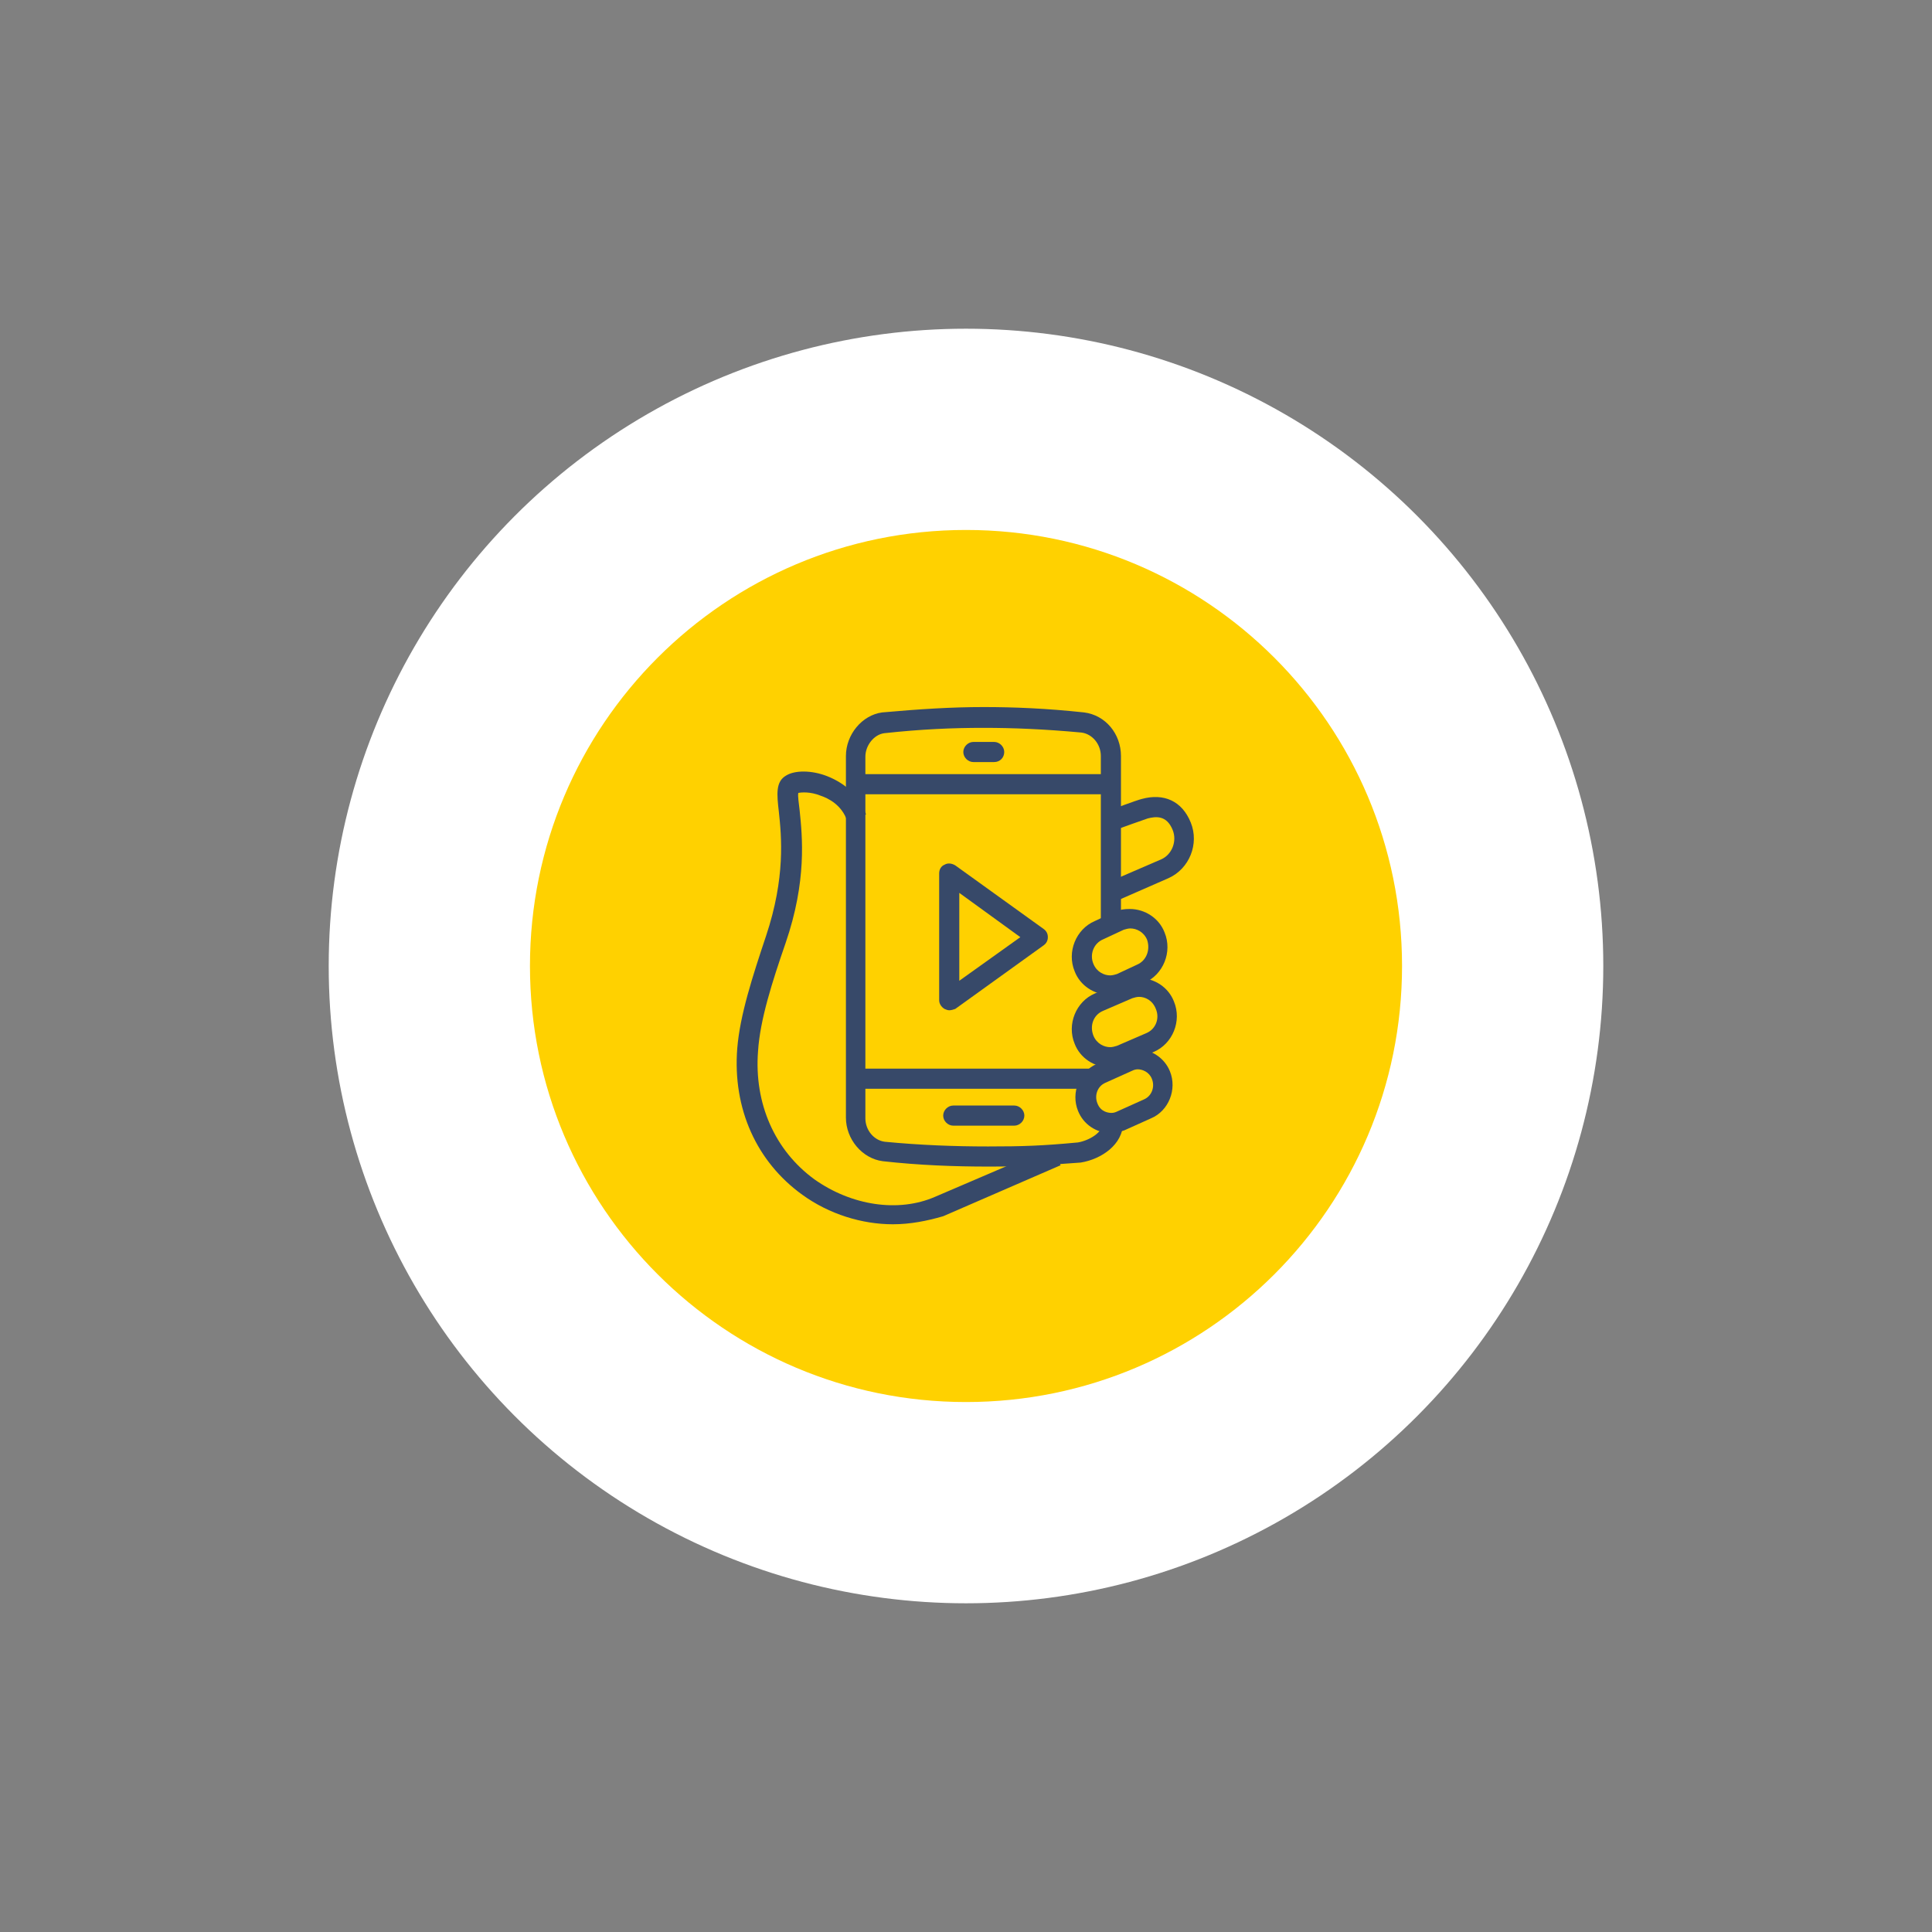 <?xml version="1.0" encoding="utf-8"?>
<!-- Generator: Adobe Illustrator 24.3.0, SVG Export Plug-In . SVG Version: 6.00 Build 0)  -->
<svg version="1.1" id="Layer_1" xmlns="http://www.w3.org/2000/svg" xmlns:xlink="http://www.w3.org/1999/xlink" x="0px" y="0px"
	 viewBox="0 0 288 288" style="enable-background:new 0 0 288 288;" xml:space="preserve">
<rect x="0" y="0" width="288" height="288" fill="#808080" stroke="none"/>
<style type="text/css">
	.st0{fill:#FFFFFF;}
	.st1{fill:#FFD100;}
	.st2{fill:#374969;}
</style>
<g>
	<circle class="st0" cx="144" cy="144" r="95"/>
</g>
<g>
	<g>
		<g>
			<path class="st1" d="M144,209c35.9,0,65-29.1,65-65s-29.1-65-65-65s-65,29.1-65,65S108.1,209,144,209"/>
		</g>
	</g>
</g>
<g>
	<g>
		<path class="st2" d="M133.1,182.5c-4.6,0-9.5-1.5-13.5-4.4c-6.8-4.9-10.4-12.8-9.7-21.8c0.4-5,2.3-10.8,4.3-16.8
			c2.9-8.7,2.3-14.8,1.9-18.5c-0.3-2.6-0.5-4.5,1.1-5.4c1.3-0.8,3.8-0.8,6.1,0.1c2.8,1.1,4.9,3.1,5.8,5.7l-2.8,1
			c-0.8-2.4-2.8-3.4-4-3.8c-1.5-0.6-2.8-0.5-3.3-0.4c-0.1,0.5,0.1,1.6,0.2,2.6c0.4,3.9,1.1,10.5-2.1,19.8c-2,5.8-3.8,11.4-4.1,16.1
			c-0.6,7.8,2.5,14.8,8.4,19.1c5.5,3.9,12.5,5,18,2.6l17.5-7.5l1.2,2.8l-17.5,7.6C138.2,182,135.7,182.5,133.1,182.5z"/>
	</g>
	<g>
		<path class="st2" d="M147.4,173.9c-5.2,0-10.4-0.2-15.8-0.8c-3.1-0.4-5.5-3.3-5.5-6.5v-53.9c0-3.2,2.4-6.1,5.4-6.5
			c5.6-0.5,10.4-0.8,15.1-0.8c4.6,0,9.4,0.2,15,0.8c3.2,0.4,5.5,3.2,5.5,6.5v25.1h-3v-25.1c0-1.8-1.3-3.3-2.9-3.5
			c-5.4-0.5-10.1-0.7-14.6-0.7c-4.6,0-9.3,0.2-14.8,0.8c-1.5,0.2-2.8,1.8-2.8,3.5v53.9c0,1.8,1.3,3.3,2.9,3.5
			c5.2,0.5,10.3,0.7,15.4,0.7c5.2,0,8.1-0.1,13.4-0.6c1.7-0.3,3.7-1.5,3.7-2.9h3c0,3.2-3.2,5.4-6.3,5.9
			C155.7,173.7,152.8,173.9,147.4,173.9z"/>
	</g>
	<g>
		<path class="st2" d="M165.4,159.1c-2.3,0-4.4-1.4-5.2-3.5c-1.2-2.9,0.2-6.3,3-7.5l4.4-1.9c0.7-0.3,1.4-0.4,2.2-0.4
			c2.3,0,4.4,1.4,5.2,3.5c1.2,2.9-0.2,6.3-3,7.5l-4.4,1.9C166.9,158.9,166.2,159.1,165.4,159.1z M169.8,148.6c-0.3,0-0.7,0.1-1,0.2
			l-4.4,1.9c-1.4,0.6-2,2.2-1.4,3.7c0.5,1.2,1.6,1.7,2.5,1.7c0.3,0,0.7-0.1,1-0.2l4.4-1.9c1.4-0.6,2-2.2,1.4-3.6l0,0
			C171.8,149.1,170.7,148.6,169.8,148.6z"/>
	</g>
	<g>
		<path class="st2" d="M165.6,168.9c-2.2,0-4.1-1.3-4.9-3.3c-1.1-2.7,0.2-5.9,2.8-7l4-1.8c0.6-0.3,1.3-0.4,2-0.4c0,0,0,0,0,0
			c2.1,0,4.1,1.3,4.9,3.3c1.1,2.7-0.2,5.9-2.8,7l-4,1.8C167,168.7,166.3,168.9,165.6,168.9z M169.6,159.4
			C169.6,159.4,169.6,159.4,169.6,159.4c-0.3,0-0.6,0.1-0.8,0.2l-4,1.8c-1.2,0.5-1.7,1.9-1.2,3.1c0.5,1.3,1.7,1.4,2.1,1.4
			c0.3,0,0.6-0.1,0.8-0.2l4-1.8c1.2-0.5,1.7-1.9,1.2-3.1C171.3,159.8,170.3,159.4,169.6,159.4z"/>
	</g>
	<g>
		<path class="st2" d="M165.4,148.3c-2.3,0-4.4-1.4-5.2-3.5l0,0c-1.2-2.9,0.2-6.3,3-7.5l3-1.4c0.7-0.3,1.4-0.4,2.2-0.4
			c2.3,0,4.4,1.4,5.2,3.5c1.2,2.9-0.2,6.3-3,7.5l-3,1.4C166.9,148.2,166.2,148.3,165.4,148.3z M163,143.7c0.5,1.2,1.6,1.7,2.5,1.7
			c0.3,0,0.7-0.1,1-0.2l3-1.4c1.4-0.6,2-2.2,1.5-3.7c-0.5-1.2-1.6-1.7-2.5-1.7c-0.3,0-0.7,0.1-1,0.2l-3,1.4
			C163,140.6,162.4,142.3,163,143.7z"/>
	</g>
	<g>
		<path class="st2" d="M151.2,167.8h-9.1c-0.8,0-1.5-0.7-1.5-1.5s0.7-1.5,1.5-1.5h9.1c0.8,0,1.5,0.7,1.5,1.5S152,167.8,151.2,167.8z
			"/>
	</g>
	<g>
		<path class="st2" d="M148.2,113.6h-3.1c-0.8,0-1.5-0.7-1.5-1.5s0.7-1.5,1.5-1.5h3.1c0.8,0,1.5,0.7,1.5,1.5
			S149.1,113.6,148.2,113.6z"/>
	</g>
	<g>
		<path class="st2" d="M141.5,150.6c-0.2,0-0.5-0.1-0.7-0.2c-0.5-0.3-0.8-0.8-0.8-1.3v-18.9c0-0.6,0.3-1.1,0.8-1.3
			c0.5-0.3,1.1-0.2,1.6,0.1l13.2,9.5c0.4,0.3,0.6,0.7,0.6,1.2s-0.2,0.9-0.6,1.2l-13.2,9.5C142.1,150.5,141.8,150.6,141.5,150.6z
			 M143,133.1v13.1l9.1-6.5L143,133.1z"/>
	</g>
	<g>
		<rect x="127.7" y="159.3" class="st2" width="35.2" height="3"/>
	</g>
	<g>
		<rect x="127.7" y="115.4" class="st2" width="38" height="3"/>
	</g>
	<g>
		<path class="st2" d="M166.2,134.4l-1.2-2.8l8.1-3.5c1.6-0.7,2.4-2.7,1.7-4.4c-0.9-2.2-2.5-2-3.7-1.7c-0.6,0.2-4,1.4-5,1.8
			l-1.2-2.8c1-0.4,4.5-1.7,5.3-1.9c3.3-0.9,6,0.3,7.3,3.5c1.3,3.2-0.2,6.9-3.3,8.3L166.2,134.4z"/>
	</g>
</g>
</svg>
